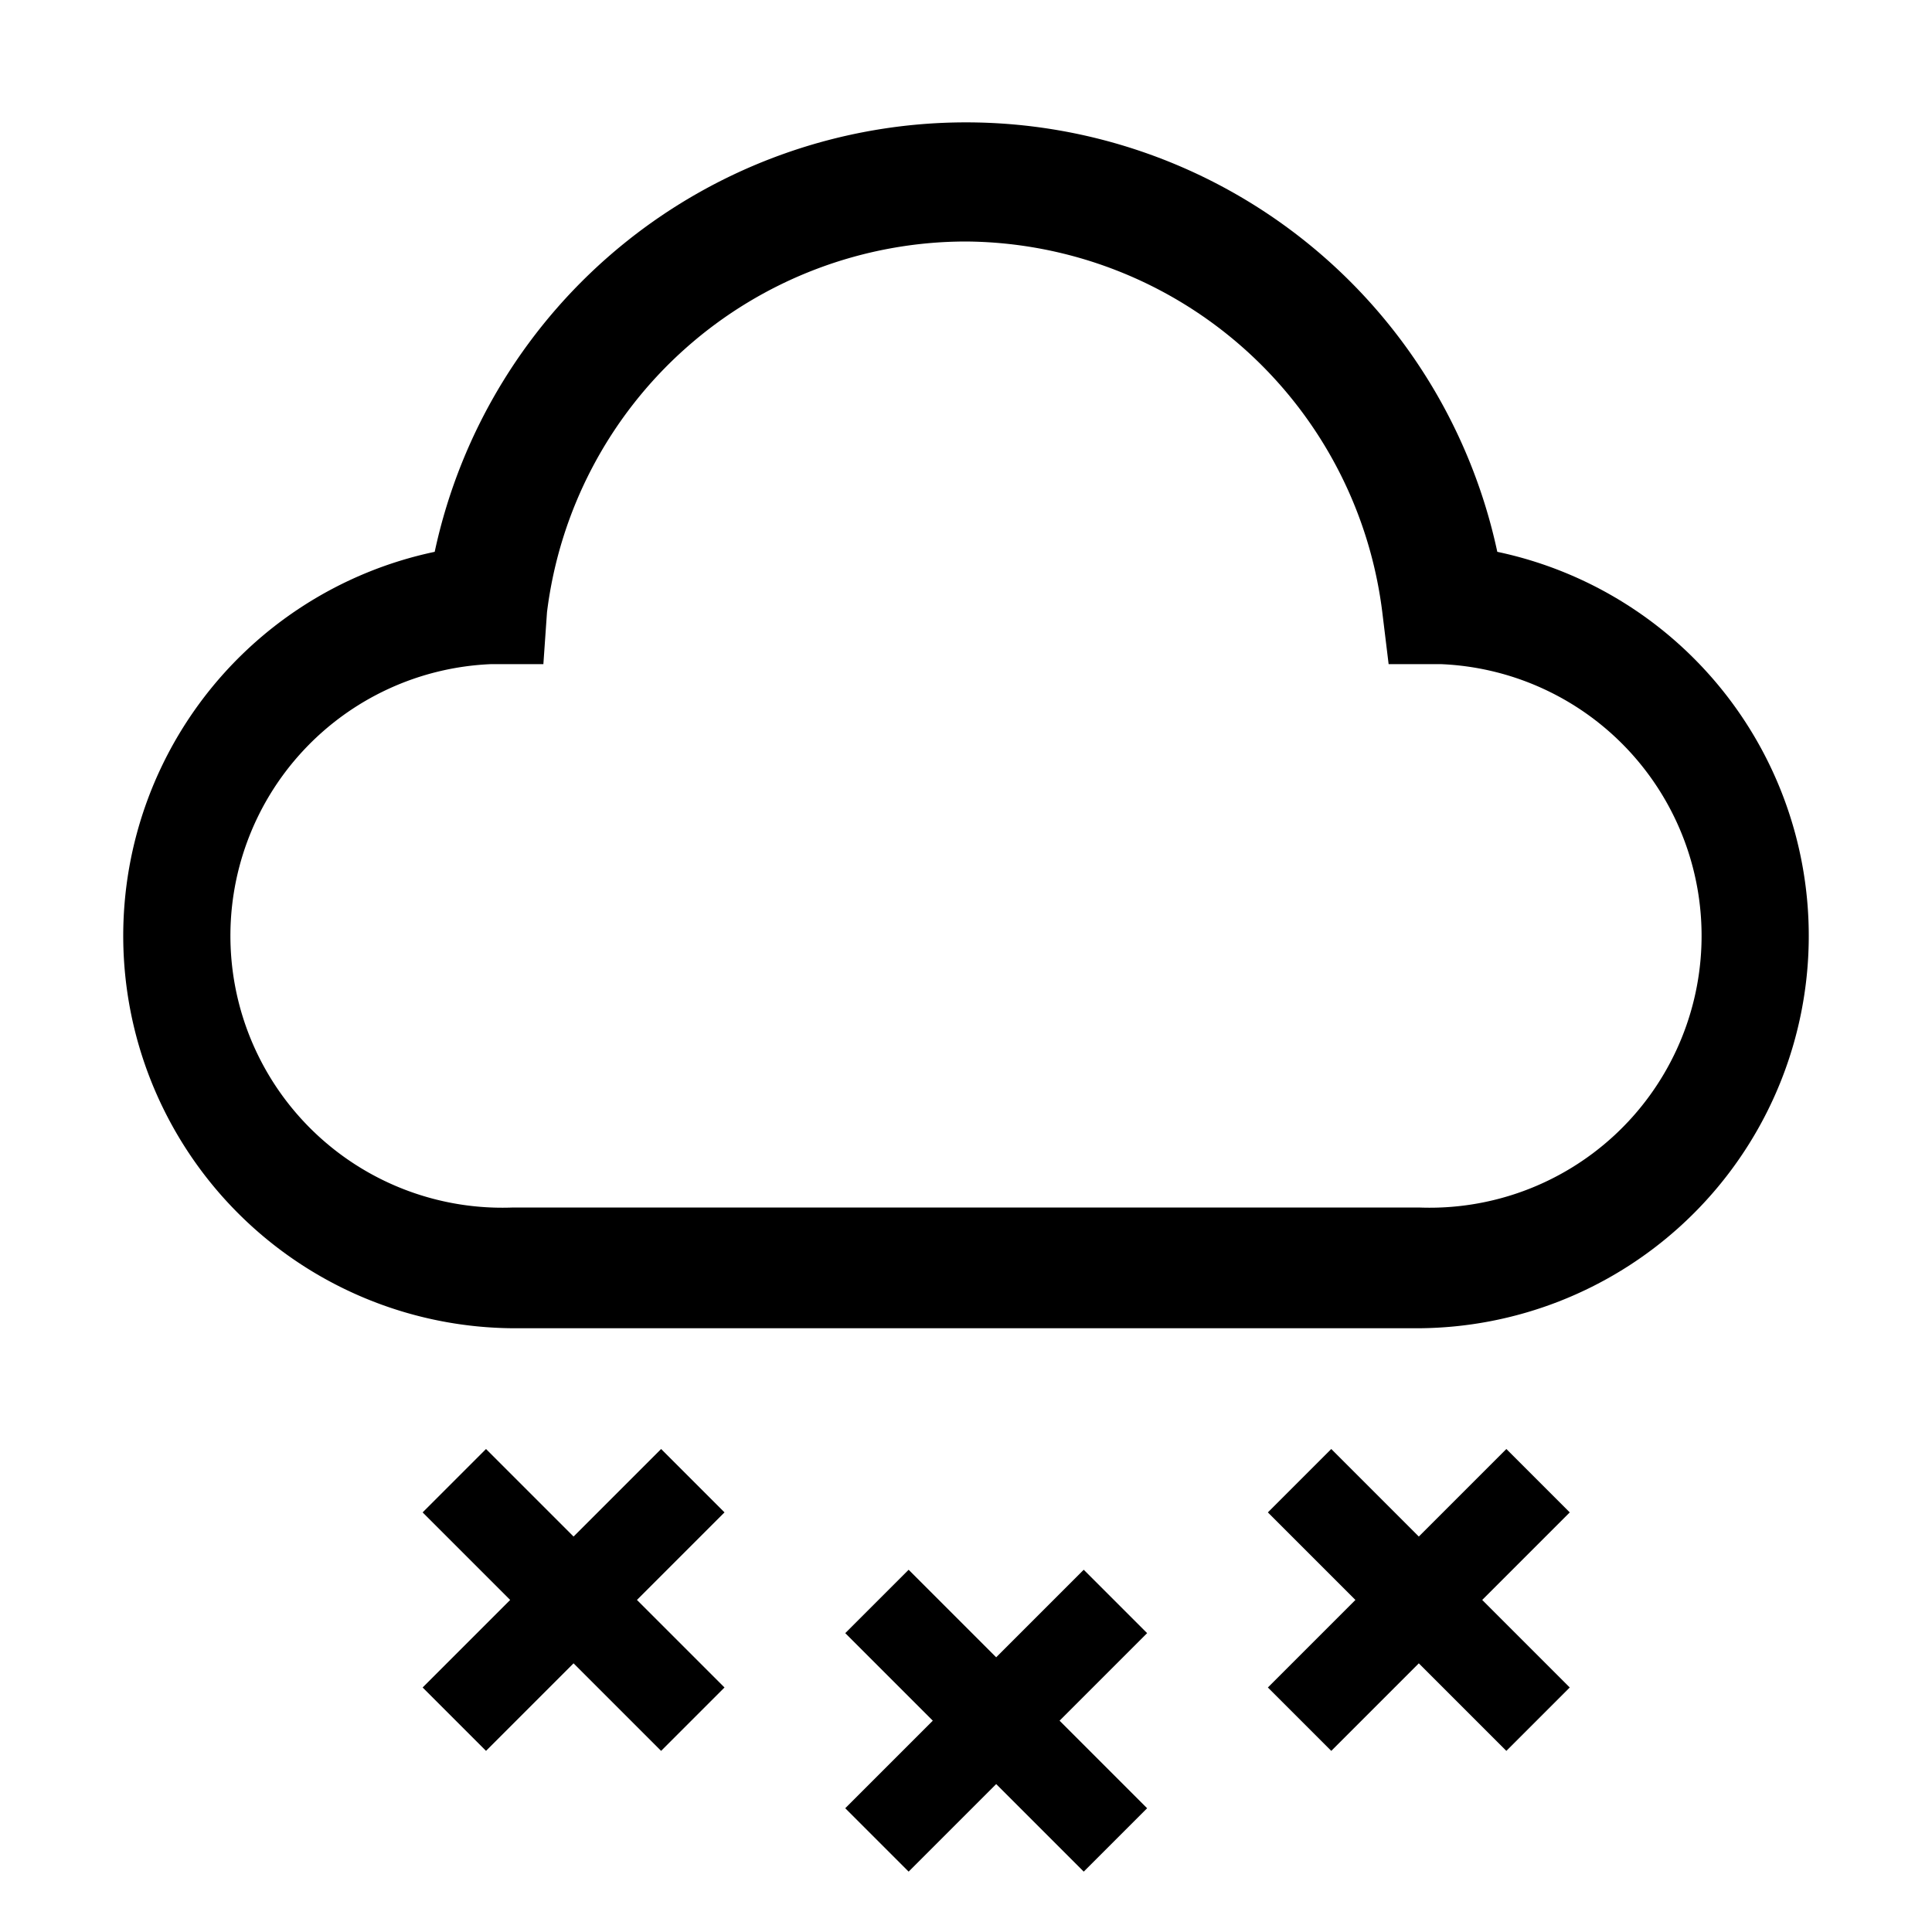 <svg xmlns="http://www.w3.org/2000/svg" viewBox="0 0 32 32" fill="currentColor"><defs/><title>cloud--snow</title><path d="M23.5,22H8.5A6.5,6.5,0,0,1,7.2,9.14a9,9,0,0,1,17.6,0A6.5,6.5,0,0,1,23.5,22ZM16,4a7,7,0,0,0-6.94,6.14L9,11,8.14,11a4.5,4.5,0,0,0,.36,9h15a4.5,4.5,0,0,0,.36-9L23,11l-.1-.82A7,7,0,0,0,16,4Z"/><polygon points="12 25.05 10.95 24 9.5 25.45 8.05 24 7 25.05 8.45 26.5 7 27.95 8.05 29 9.5 27.55 10.95 29 12 27.95 10.55 26.5 12 25.05"/><polygon points="26 25.05 24.95 24 23.5 25.45 22.05 24 21 25.05 22.45 26.5 21 27.95 22.05 29 23.5 27.55 24.95 29 26 27.95 24.55 26.5 26 25.05"/><polygon points="19 27.05 17.95 26 16.5 27.45 15.05 26 14 27.05 15.45 28.5 14 29.95 15.05 31 16.5 29.55 17.95 31 19 29.95 17.55 28.5 19 27.05"/><rect id="_Transparent_Rectangle_" data-name="&lt;Transparent Rectangle&gt;" class="cls-1" width="32" height="32" style="fill:none"/></svg>